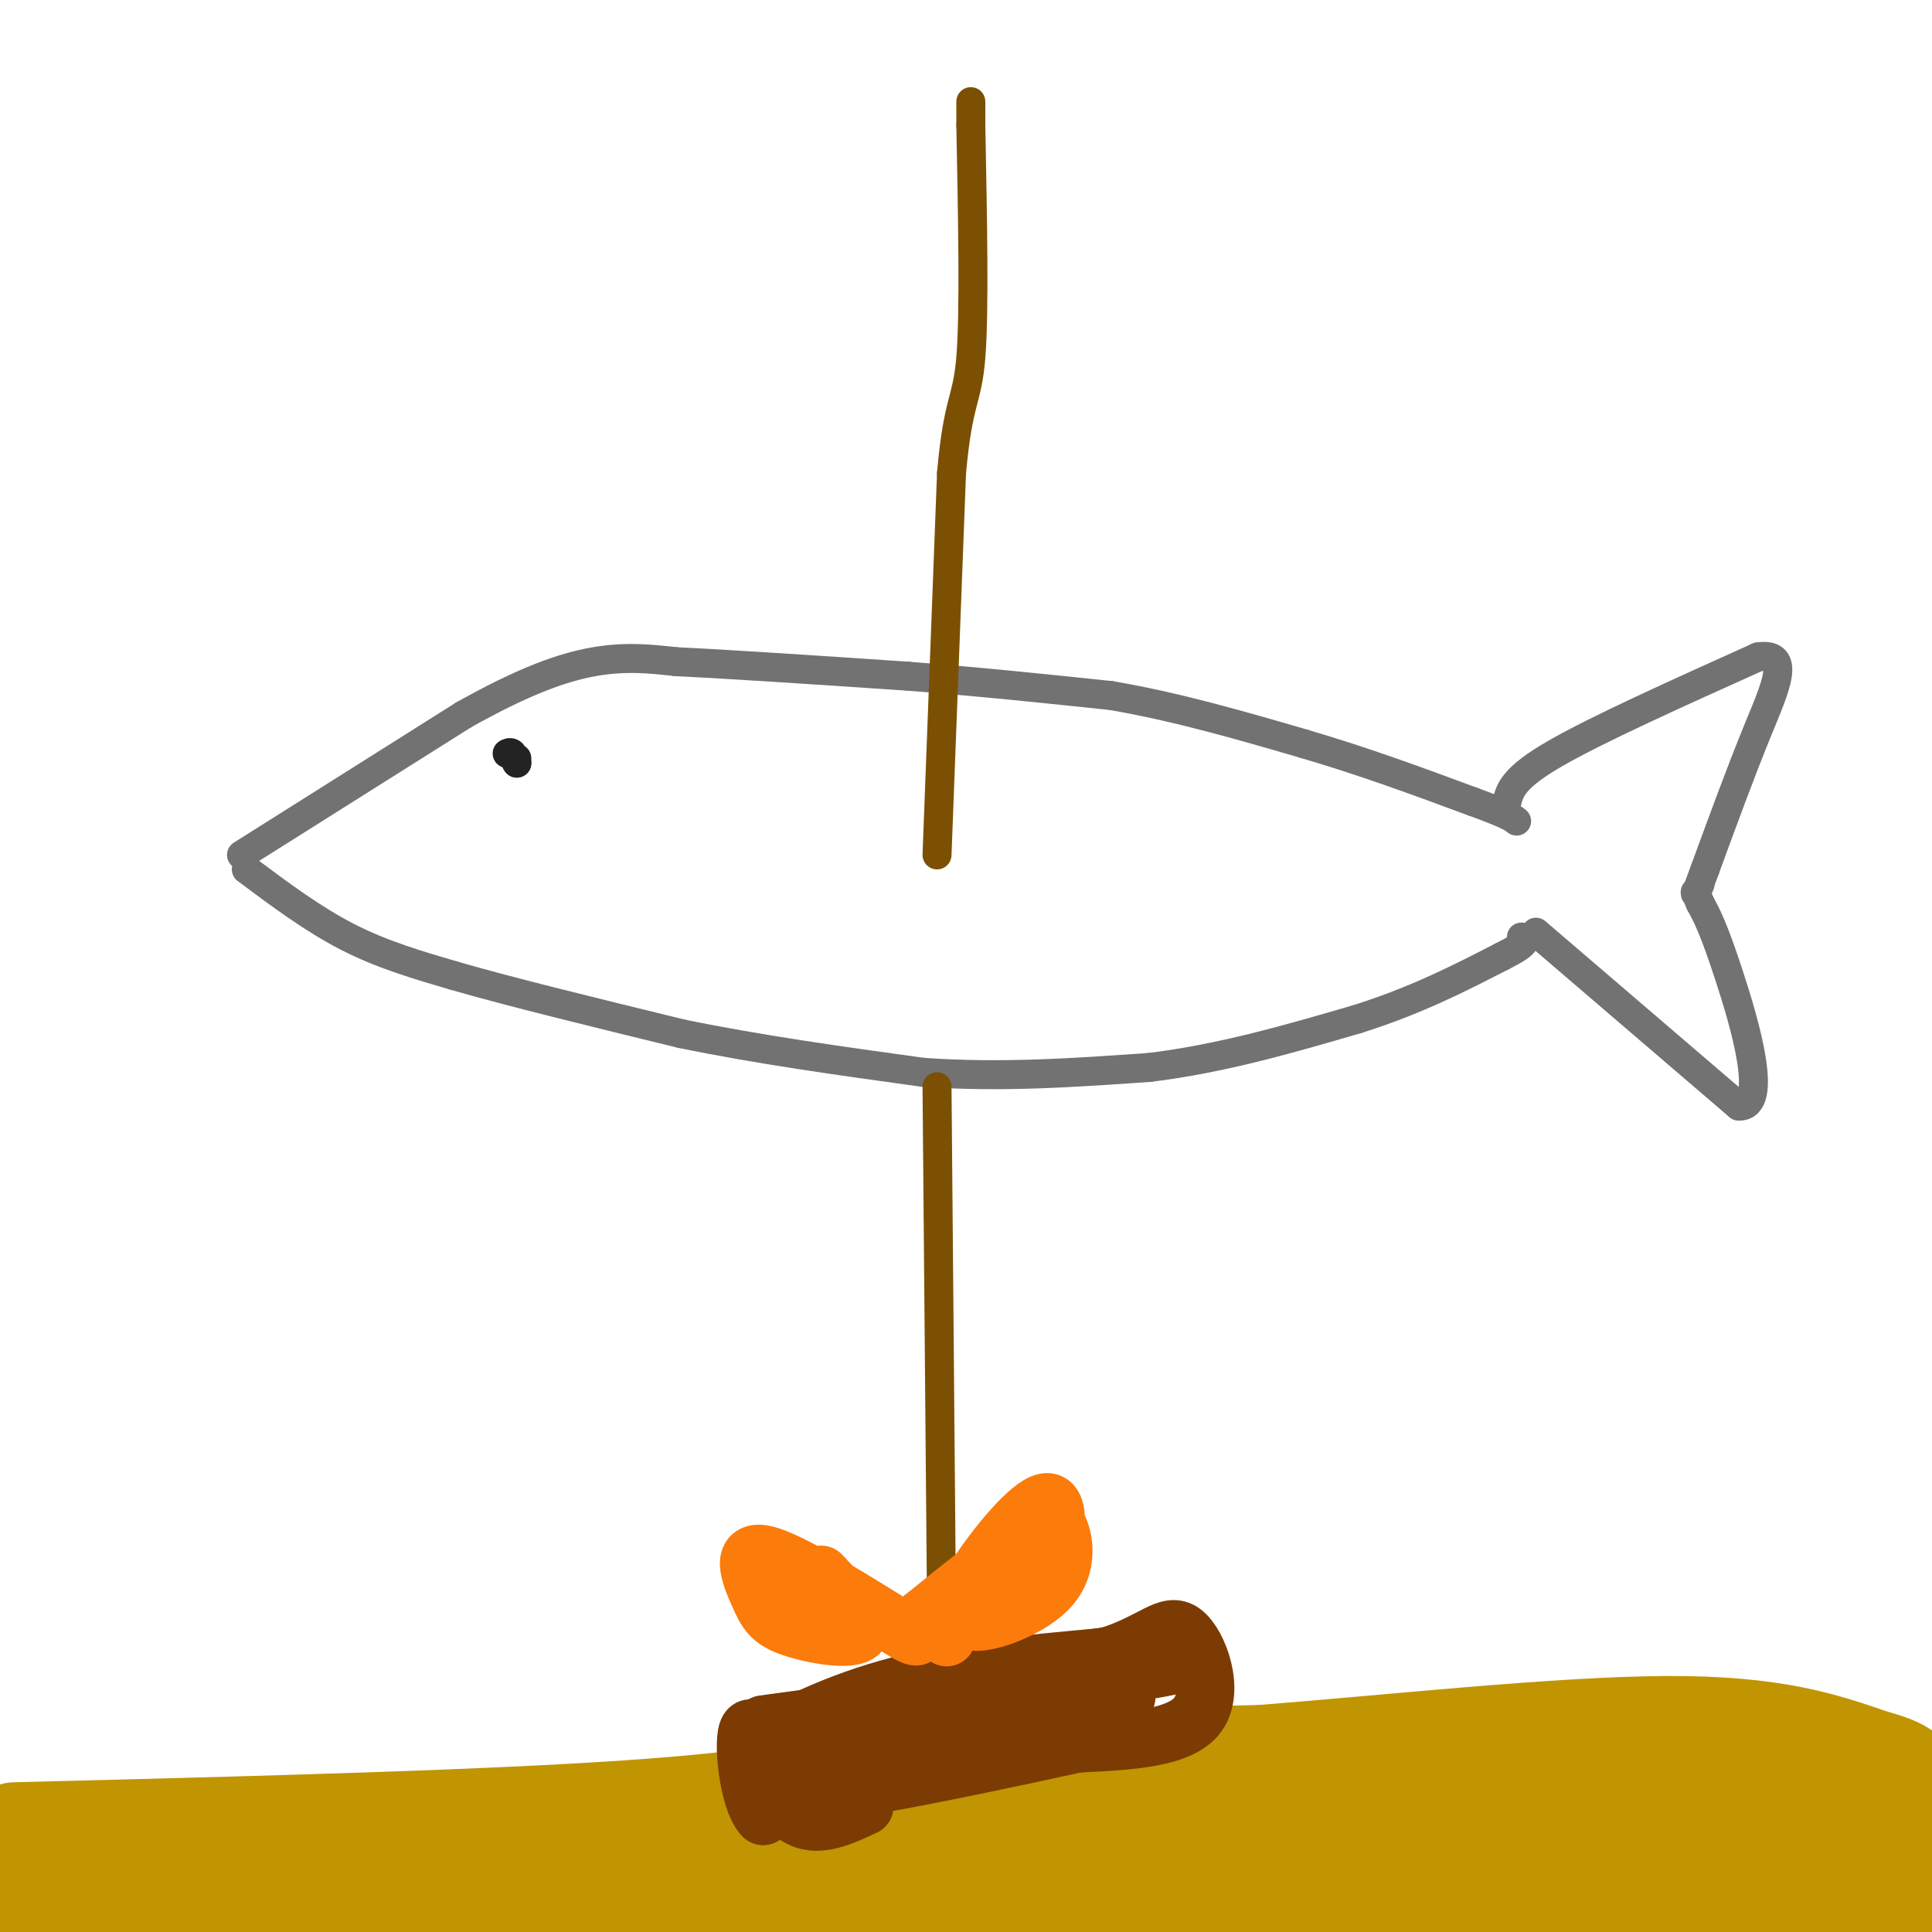 <svg viewBox='0 0 400 400' version='1.1' xmlns='http://www.w3.org/2000/svg' xmlns:xlink='http://www.w3.org/1999/xlink'><g fill='none' stroke='rgb(114,114,114)' stroke-width='6' stroke-linecap='round' stroke-linejoin='round'><path d='M50,177c0.000,0.000 46.000,-29.000 46,-29'/><path d='M96,148c12.400,-6.956 20.400,-9.844 27,-11c6.600,-1.156 11.800,-0.578 17,0'/><path d='M140,137c10.833,0.500 29.417,1.750 48,3'/><path d='M188,140c15.000,1.167 28.500,2.583 42,4'/><path d='M230,144c13.667,2.333 26.833,6.167 40,10'/><path d='M270,154c12.500,3.667 23.750,7.833 35,12'/><path d='M305,166c7.333,2.667 8.167,3.333 9,4'/><path d='M51,180c6.917,5.167 13.833,10.333 21,14c7.167,3.667 14.583,5.833 22,8'/><path d='M94,202c11.500,3.333 29.250,7.667 47,12'/><path d='M141,214c16.167,3.333 33.083,5.667 50,8'/><path d='M191,222c16.167,1.167 31.583,0.083 47,-1'/><path d='M238,221c15.000,-1.833 29.000,-5.917 43,-10'/><path d='M281,211c12.167,-3.833 21.083,-8.417 30,-13'/><path d='M311,198c5.667,-2.833 4.833,-3.417 4,-4'/><path d='M318,193c0.000,0.000 42.000,36.000 42,36'/><path d='M360,229c6.356,0.267 1.244,-17.067 -2,-27c-3.244,-9.933 -4.622,-12.467 -6,-15'/><path d='M352,187c-1.167,-2.833 -1.083,-2.417 -1,-2'/><path d='M312,166c0.667,-2.500 1.333,-5.000 10,-10c8.667,-5.000 25.333,-12.500 42,-20'/><path d='M364,136c7.022,-1.067 3.578,6.267 0,15c-3.578,8.733 -7.289,18.867 -11,29'/><path d='M353,180c-2.000,5.333 -1.500,4.167 -1,3'/></g>
<g fill='none' stroke='rgb(35,35,35)' stroke-width='6' stroke-linecap='round' stroke-linejoin='round'><path d='M107,157c0.000,0.000 0.000,1.000 0,1'/><path d='M107,158c-0.167,-0.167 -0.583,-1.083 -1,-2'/><path d='M106,156c-0.333,-0.333 -0.667,-0.167 -1,0'/></g>
<g fill='none' stroke='rgb(124,80,2)' stroke-width='6' stroke-linecap='round' stroke-linejoin='round'><path d='M194,177c0.000,0.000 3.000,-79.000 3,-79'/><path d='M197,98c1.356,-15.489 3.244,-14.711 4,-24c0.756,-9.289 0.378,-28.644 0,-48'/><path d='M201,26c0.000,-8.167 0.000,-4.583 0,-1'/><path d='M194,225c0.000,0.000 1.000,116.000 1,116'/><path d='M195,341c0.333,28.000 0.667,40.000 1,52'/><path d='M196,393c0.333,9.833 0.667,8.417 1,7'/></g>
<g fill='none' stroke='rgb(192,149,1)' stroke-width='20' stroke-linecap='round' stroke-linejoin='round'><path d='M3,379c50.933,-1.289 101.867,-2.578 133,-5c31.133,-2.422 42.467,-5.978 60,-8c17.533,-2.022 41.267,-2.511 65,-3'/><path d='M261,363c26.867,-2.111 61.533,-5.889 84,-6c22.467,-0.111 32.733,3.444 43,7'/><path d='M388,364c8.469,2.211 8.140,4.239 8,7c-0.140,2.761 -0.093,6.256 -2,9c-1.907,2.744 -5.769,4.735 -18,4c-12.231,-0.735 -32.831,-4.198 -45,-2c-12.169,2.198 -15.905,10.057 -30,14c-14.095,3.943 -38.547,3.972 -63,4'/><path d='M109,398c0.000,0.000 -32.000,2.000 -32,2'/><path d='M58,398c-26.833,-1.417 -53.667,-2.833 -52,-4c1.667,-1.167 31.833,-2.083 62,-3'/><path d='M68,391c9.822,-1.578 3.378,-4.022 28,-7c24.622,-2.978 80.311,-6.489 136,-10'/><path d='M232,374c34.389,-3.528 52.362,-7.348 72,-9c19.638,-1.652 40.941,-1.137 51,-1c10.059,0.137 8.874,-0.104 11,2c2.126,2.104 7.563,6.552 13,11'/><path d='M379,377c2.254,2.700 1.388,3.951 2,2c0.612,-1.951 2.703,-7.102 6,-5c3.297,2.102 7.799,11.458 7,17c-0.799,5.542 -6.900,7.271 -13,9'/><path d='M363,397c14.667,-3.333 29.333,-6.667 13,-6c-16.333,0.667 -63.667,5.333 -111,10'/><path d='M282,398c33.713,-8.159 67.426,-16.319 58,-17c-9.426,-0.681 -61.990,6.116 -82,8c-20.010,1.884 -7.464,-1.147 10,-4c17.464,-2.853 39.847,-5.530 29,-3c-10.847,2.530 -54.923,10.265 -99,18'/><path d='M186,399c22.311,-2.156 44.622,-4.311 24,-5c-20.622,-0.689 -84.178,0.089 -94,-1c-9.822,-1.089 34.089,-4.044 78,-7'/><path d='M194,386c29.111,-2.822 62.889,-6.378 53,-6c-9.889,0.378 -63.444,4.689 -117,9'/><path d='M130,389c-24.607,1.690 -27.625,1.417 -4,1c23.625,-0.417 73.893,-0.976 91,-1c17.107,-0.024 1.054,0.488 -15,1'/></g>
<g fill='none' stroke='rgb(124,59,2)' stroke-width='12' stroke-linecap='round' stroke-linejoin='round'><path d='M158,357c38.750,-5.250 77.500,-10.500 84,-12c6.500,-1.500 -19.250,0.750 -45,3'/><path d='M197,348c6.022,-1.533 43.578,-6.867 47,-7c3.422,-0.133 -27.289,4.933 -58,10'/><path d='M186,351c-15.036,3.595 -23.625,7.583 -23,7c0.625,-0.583 10.464,-5.738 23,-9c12.536,-3.262 27.768,-4.631 43,-6'/><path d='M229,343c9.798,-3.000 12.792,-7.500 16,-5c3.208,2.500 6.631,12.000 3,17c-3.631,5.000 -14.315,5.500 -25,6'/><path d='M223,361c-12.129,2.689 -29.952,6.411 -39,8c-9.048,1.589 -9.321,1.043 -4,0c5.321,-1.043 16.234,-2.584 14,-3c-2.234,-0.416 -17.617,0.292 -33,1'/><path d='M161,367c7.488,-1.643 42.708,-6.250 59,-10c16.292,-3.750 13.655,-6.643 12,-7c-1.655,-0.357 -2.327,1.821 -3,4'/><path d='M229,354c-12.778,2.578 -43.222,7.022 -58,11c-14.778,3.978 -13.889,7.489 -13,11'/><path d='M158,376c-3.133,-3.089 -4.467,-16.311 -3,-18c1.467,-1.689 5.733,8.156 10,18'/><path d='M165,376c4.000,2.667 9.000,0.333 14,-2'/></g>
<g fill='none' stroke='rgb(251,123,11)' stroke-width='12' stroke-linecap='round' stroke-linejoin='round'><path d='M196,339c1.412,-3.942 2.825,-7.885 7,-14c4.175,-6.115 11.113,-14.404 14,-14c2.887,0.404 1.722,9.500 -2,15c-3.722,5.500 -10.002,7.404 -12,6c-1.998,-1.404 0.286,-6.115 3,-9c2.714,-2.885 5.857,-3.942 9,-5'/><path d='M215,318c2.100,-1.856 2.850,-3.997 4,-2c1.150,1.997 2.700,8.133 -2,13c-4.700,4.867 -15.650,8.464 -17,6c-1.350,-2.464 6.900,-10.990 7,-12c0.100,-1.010 -7.950,5.495 -16,12'/><path d='M191,335c-2.014,3.323 0.950,5.631 -5,2c-5.950,-3.631 -20.815,-13.202 -27,-15c-6.185,-1.798 -3.689,4.178 -2,8c1.689,3.822 2.570,5.491 7,7c4.430,1.509 12.409,2.860 14,1c1.591,-1.860 -3.204,-6.930 -8,-12'/></g>
</svg>
